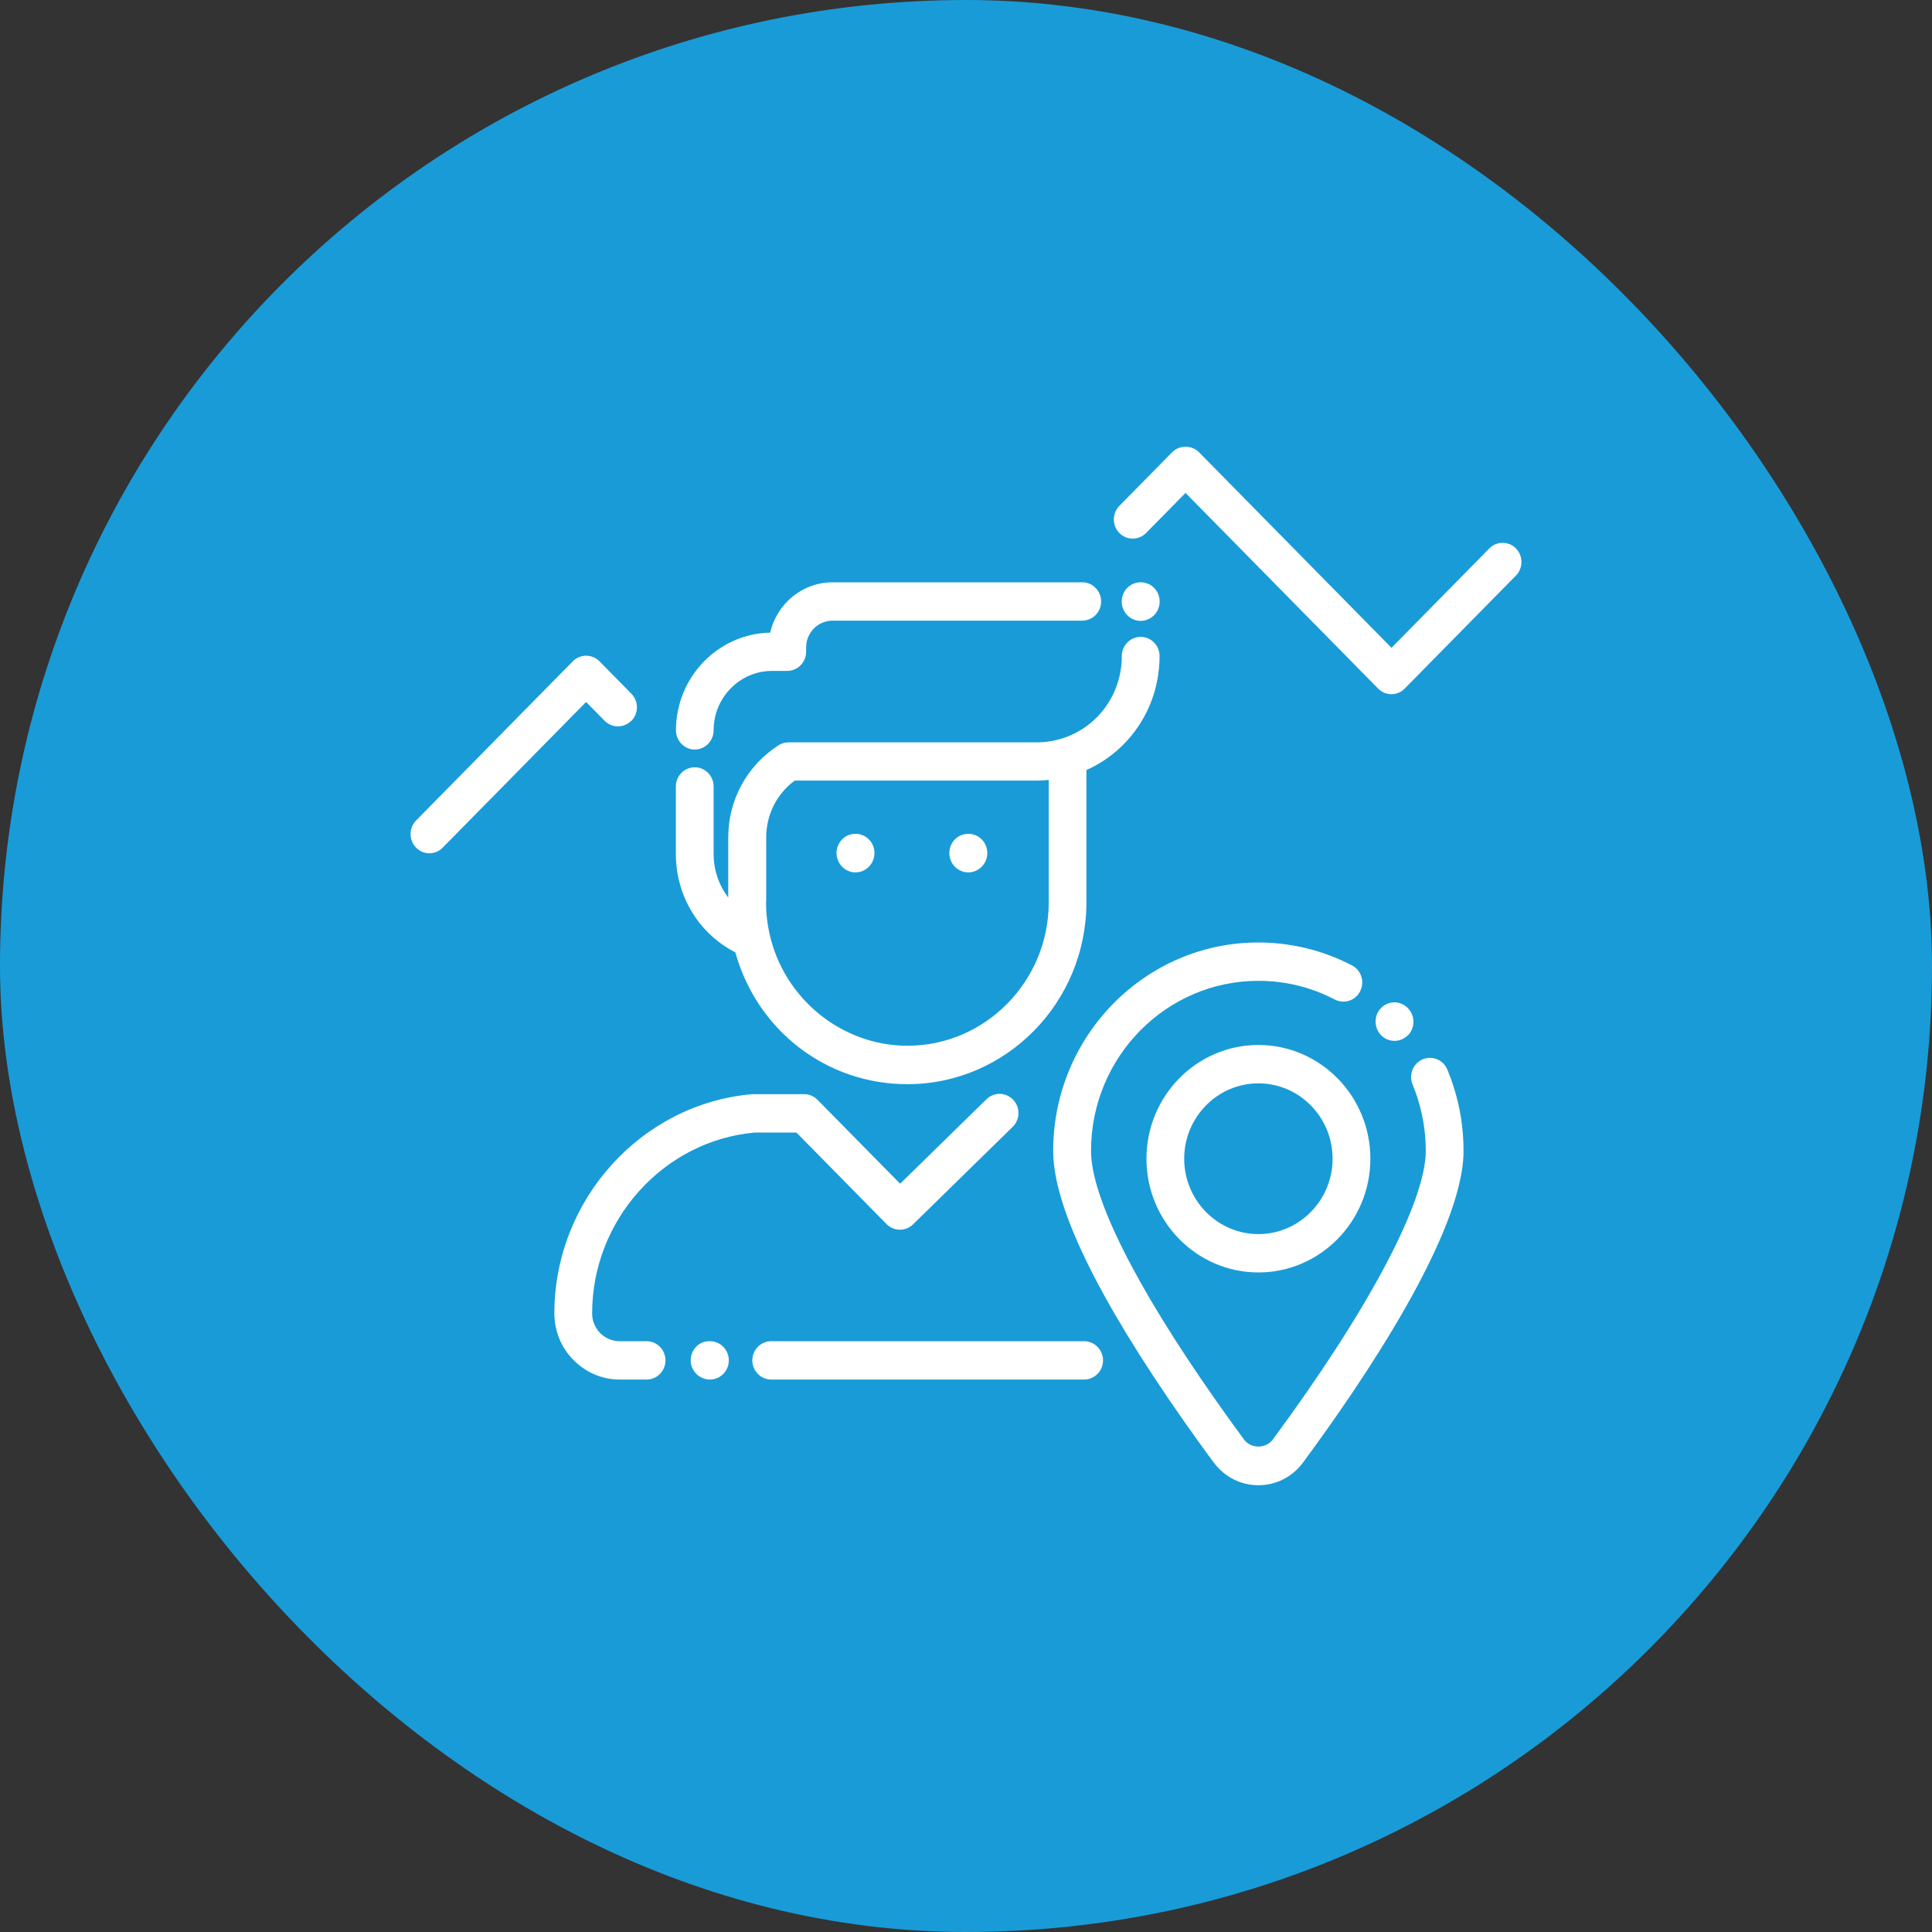 <svg width="80" height="80" viewBox="0 0 80 80" fill="none" xmlns="http://www.w3.org/2000/svg">
<rect x="0" y="0" width="80" height="80" fill="#333333" stroke="none"/>
<rect width="80" height="80" rx="40" fill="#199BD8"/>
<path d="M47.237 25.708C47.667 25.708 48.019 25.346 48.019 24.906C48.019 24.465 47.667 24.112 47.237 24.112H47.226C46.796 24.112 46.448 24.469 46.448 24.906C46.448 25.001 46.463 25.096 46.495 25.18C46.6 25.489 46.889 25.708 47.233 25.708H47.237ZM35.428 36.123C35.858 36.123 36.21 35.762 36.21 35.321C36.21 34.88 35.858 34.527 35.428 34.527H35.417C34.987 34.527 34.639 34.884 34.639 35.321C34.639 35.416 34.655 35.504 34.686 35.591C34.791 35.901 35.081 36.123 35.425 36.123H35.428ZM40.1 36.123C40.53 36.123 40.882 35.762 40.882 35.321C40.882 34.88 40.53 34.527 40.1 34.527H40.088C39.658 34.527 39.31 34.884 39.31 35.321C39.31 35.412 39.326 35.5 39.353 35.583C39.455 35.897 39.748 36.123 40.096 36.123H40.1ZM28.768 31.037C29.198 31.037 29.549 30.679 29.549 30.242C29.549 28.884 30.636 27.781 31.969 27.781H32.599C33.029 27.781 33.38 27.423 33.38 26.986V26.808C33.38 26.196 33.869 25.7 34.475 25.7H44.814C45.244 25.7 45.596 25.343 45.596 24.906C45.596 24.469 45.244 24.112 44.814 24.112H34.475C33.216 24.112 32.165 25.005 31.891 26.196C29.733 26.24 27.99 28.039 27.99 30.242C27.99 30.679 28.342 31.037 28.772 31.037H28.768ZM27.986 32.565C27.986 32.129 28.338 31.771 28.768 31.771C29.198 31.771 29.549 32.129 29.549 32.565V35.357C29.549 36.032 29.772 36.659 30.155 37.167V34.678C30.155 33.133 30.922 31.72 32.2 30.886C32.208 30.882 32.215 30.874 32.223 30.87C32.227 30.87 32.231 30.862 32.239 30.858C32.255 30.85 32.27 30.842 32.286 30.834C32.313 30.818 32.337 30.806 32.364 30.794C32.387 30.786 32.411 30.779 32.434 30.77C32.458 30.763 32.485 30.755 32.513 30.751C32.54 30.747 32.571 30.743 32.599 30.743C32.618 30.743 32.634 30.739 32.653 30.739H42.934C43.285 30.739 43.633 30.687 43.977 30.58C45.455 30.115 46.452 28.741 46.452 27.165C46.452 26.728 46.803 26.371 47.233 26.371C47.663 26.371 48.015 26.728 48.015 27.165C48.015 29.238 46.819 31.068 44.986 31.886V37.362C44.986 41.515 41.659 44.894 37.571 44.894C34.221 44.894 31.348 42.667 30.449 39.435C28.94 38.664 27.986 37.104 27.986 35.361V32.569V32.565ZM31.719 37.358C31.719 37.815 31.77 38.259 31.867 38.676C32.466 41.361 34.866 43.302 37.575 43.302C40.799 43.302 43.426 40.638 43.426 37.358V32.295C43.262 32.311 43.102 32.323 42.938 32.323H32.907C32.165 32.871 31.727 33.733 31.727 34.674V37.358H31.719ZM32.978 46.896L36.711 50.688C37.012 50.993 37.5 50.997 37.805 50.7L41.933 46.661C42.242 46.356 42.254 45.855 41.953 45.538C41.651 45.22 41.159 45.212 40.846 45.518L37.273 49.016L33.853 45.542C33.705 45.391 33.509 45.307 33.302 45.307H31.219C31.195 45.307 31.176 45.307 31.152 45.307C26.555 45.7 22.955 49.683 22.955 54.38C22.955 55.111 23.237 55.802 23.749 56.318C24.261 56.834 24.937 57.124 25.656 57.124H26.774C27.204 57.124 27.556 56.767 27.556 56.33C27.556 55.893 27.204 55.536 26.774 55.536H25.656C25.351 55.536 25.07 55.417 24.851 55.199C24.636 54.98 24.519 54.69 24.519 54.38C24.519 50.517 27.474 47.233 31.254 46.896H32.982H32.978ZM31.93 57.124H44.892C45.322 57.124 45.674 56.767 45.674 56.33C45.674 55.893 45.322 55.536 44.892 55.536H31.934C31.504 55.536 31.152 55.893 31.152 56.33C31.152 56.767 31.504 57.124 31.934 57.124H31.93ZM29.366 55.536C28.936 55.536 28.6 55.893 28.6 56.33C28.6 56.767 28.963 57.124 29.397 57.124C29.831 57.124 30.179 56.767 30.179 56.33C30.179 55.893 29.827 55.536 29.397 55.536H29.37H29.366ZM58.272 42.897C58.593 42.603 58.616 42.099 58.323 41.773L58.311 41.761C58.022 41.436 57.533 41.42 57.213 41.714C56.892 42.008 56.877 42.516 57.166 42.842C57.318 43.012 57.533 43.1 57.745 43.1C57.932 43.1 58.12 43.032 58.268 42.893L58.272 42.897ZM50.263 60.563C50.705 61.158 51.377 61.5 52.108 61.5C52.839 61.5 53.511 61.158 53.953 60.563C56.435 57.204 60.602 51.057 60.602 47.654C60.602 46.995 60.528 46.336 60.383 45.7C60.273 45.22 60.121 44.743 59.93 44.287C59.761 43.882 59.3 43.695 58.905 43.866C58.511 44.037 58.323 44.505 58.491 44.906C58.647 45.276 58.769 45.665 58.858 46.058C58.976 46.578 59.038 47.114 59.038 47.654C59.038 49.77 56.669 54.237 52.702 59.61C52.417 59.995 51.799 59.995 51.514 59.61C51.107 59.058 50.697 58.49 50.298 57.918C46.995 53.205 45.177 49.56 45.177 47.654C45.177 43.771 48.285 40.614 52.108 40.614C53.222 40.614 54.289 40.876 55.27 41.388C55.653 41.587 56.126 41.436 56.322 41.043C56.517 40.654 56.368 40.173 55.982 39.975C54.789 39.351 53.449 39.026 52.104 39.026C47.421 39.026 43.61 42.897 43.61 47.654C43.61 49.953 45.431 53.713 49.02 58.84C49.426 59.423 49.845 60.003 50.259 60.563H50.263ZM56.744 47.98C56.744 50.577 54.664 52.689 52.108 52.689C49.551 52.689 47.472 50.577 47.472 47.98C47.472 45.383 49.551 43.27 52.108 43.27C54.664 43.27 56.744 45.383 56.744 47.98ZM55.18 47.98C55.18 46.256 53.8 44.859 52.108 44.859C50.415 44.859 49.035 46.26 49.035 47.98C49.035 49.699 50.415 51.101 52.108 51.101C53.8 51.101 55.18 49.699 55.18 47.98ZM62.775 22.71C62.47 22.4 61.974 22.4 61.669 22.71L57.619 26.824L49.645 18.723C49.352 18.425 48.832 18.425 48.539 18.723L46.35 20.947C46.045 21.257 46.045 21.761 46.35 22.071C46.655 22.38 47.151 22.38 47.456 22.071L49.09 20.411L57.064 28.511C57.213 28.662 57.408 28.745 57.615 28.745C57.823 28.745 58.022 28.662 58.167 28.511L62.771 23.834C63.076 23.524 63.076 23.02 62.771 22.71H62.775ZM26.145 29.849C26.45 29.54 26.45 29.035 26.145 28.726L24.824 27.384C24.519 27.074 24.022 27.074 23.718 27.384L17.229 33.975C16.924 34.285 16.924 34.789 17.229 35.099C17.381 35.254 17.581 35.333 17.78 35.333C17.979 35.333 18.178 35.254 18.331 35.099L24.269 29.067L25.035 29.845C25.34 30.155 25.836 30.155 26.141 29.845L26.145 29.849Z" fill="white"/>
</svg>
